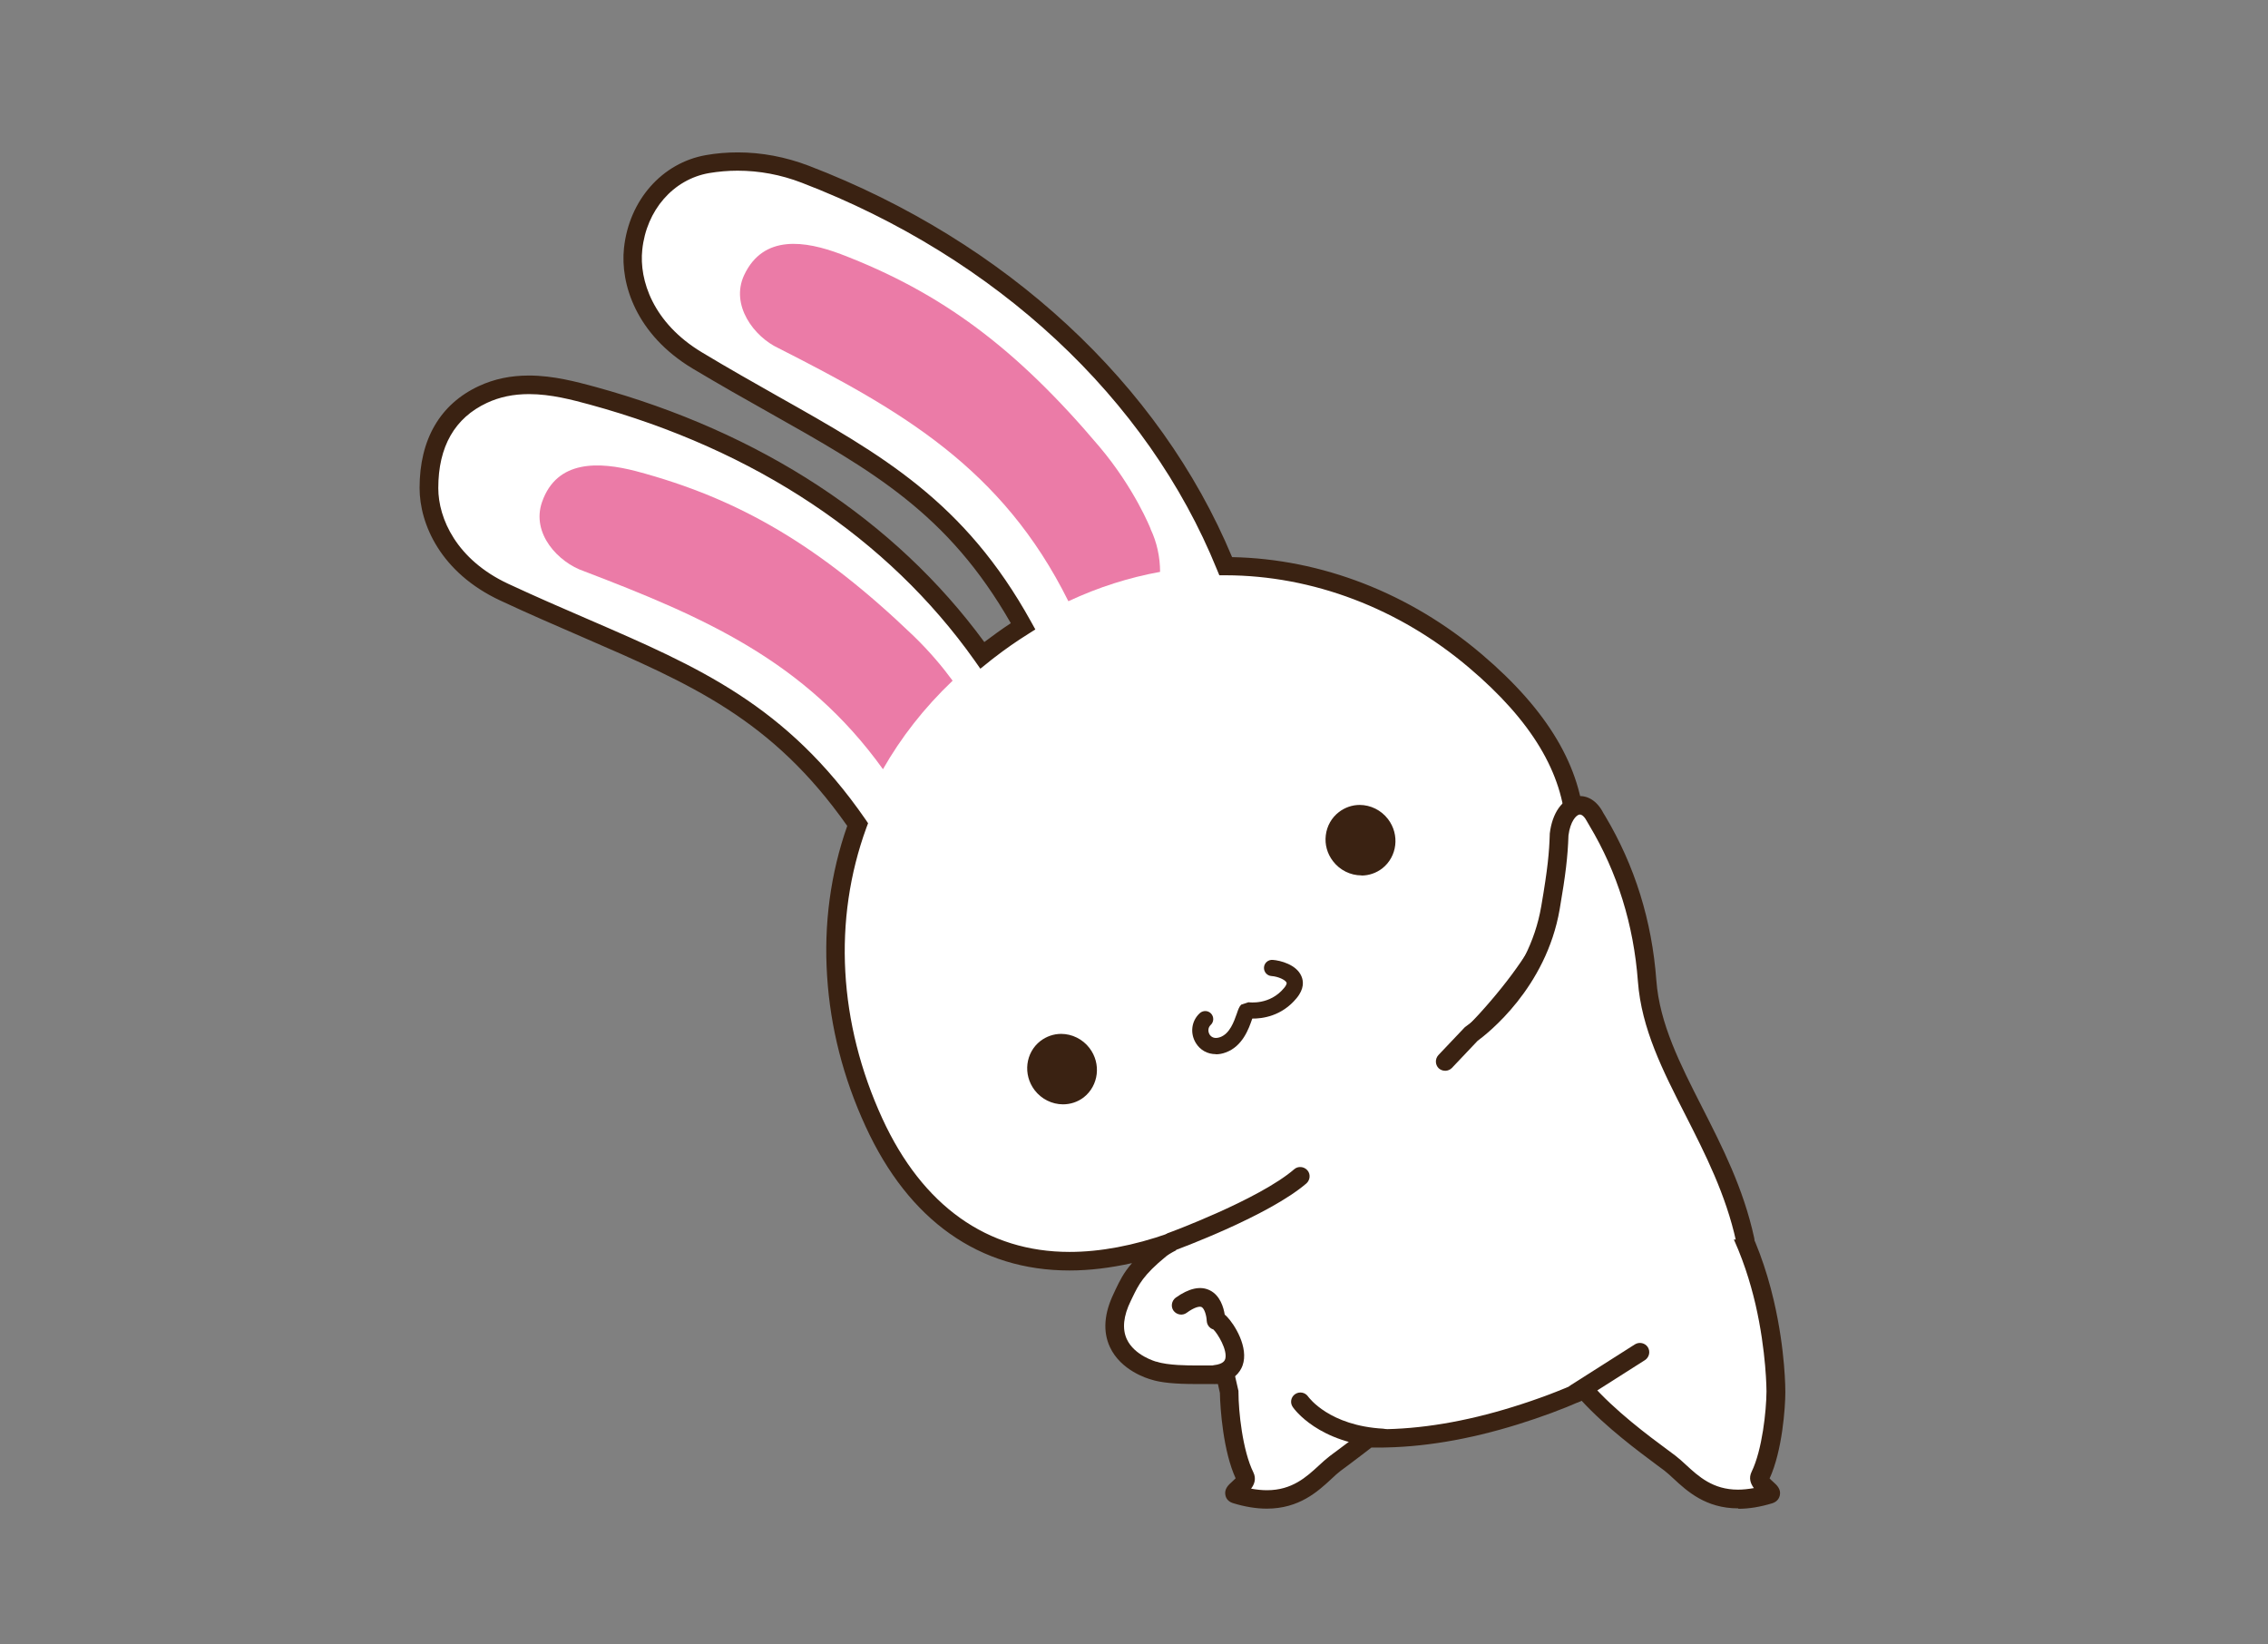 <?xml version="1.0" encoding="UTF-8"?>
<svg id="_レイヤー_1" data-name="レイヤー_1" xmlns="http://www.w3.org/2000/svg" width="160" height="116" version="1.1" viewBox="0 0 160 116">
  <rect x="0" y="0" width="160" height="116" fill="#808080" stroke="none"/>
  <!-- Generator: Adobe Illustrator 29.0.0, SVG Export Plug-In . SVG Version: 2.1.0 Build 186)  -->
  <defs>
    <style>
      .st0 {
        fill: #f9dce4;
      }

      .st1 {
        fill: #eb7ba7;
      }

      .st2 {
        fill: #fff;
      }

      .st3 {
        fill: #3a2212;
      }
    </style>
  </defs>
  <g>
    <g>
      <path class="st2" d="M125.28,98.15s.07-11.17-6.55-16.75c-4.76-4.44-9.86-7.58-14.81-8.44,10-10.37,9.19-18.69.16-26.35-4.89-4.16-11.1-6.67-17.62-6.69-5.46-13.47-17.25-22.89-29.67-27.65-2.07-.79-4.46-1.14-6.89-.72-2.79.49-4.92,2.87-5.25,5.99-.26,2.46.93,5.71,4.51,7.86,10.08,6.06,17.33,8.51,23,18.76-.8.51-1.6,1.06-2.39,1.66-.17.13-.33.26-.49.39-6.76-9.56-16.78-15.39-27.52-18.32-2.14-.58-5.01-1.35-7.71-.09-2.56,1.19-3.8,3.47-3.81,6.6,0,2.48,1.53,5.58,5.31,7.34,10.72,5,18.21,6.67,24.94,16.39-2.53,6.93-1.85,14.48,1.15,21.01,3.75,8.17,10.74,12.04,21.02,8.43-.34.17-.63.35-.82.51-1.91,1.56-2.17,2.35-2.67,3.37-2.01,4.12,2.21,5.2,2.21,5.2,1.41.46,4.48.21,4.96.29.05.07.09.14.14.21l.22.99c0,1.25.26,4.22,1.11,5.96.27.55-1.09,1.13-.65,1.27,4.18,1.29,5.71-1.18,7.02-2.17.51-.39,1.37-1.01,2.35-1.78,3.01.09,6.51-.4,10.38-1.6,1.78-.55,3.39-1.17,4.84-1.82,1.99,2.28,4.91,4.32,6.06,5.19,1.32,1,2.84,3.46,7.02,2.17.44-.14-.92-.72-.65-1.27.85-1.75,1.11-4.71,1.11-5.96Z"/>
      <path class="st3" d="M122.62,106.4h0c-2.28,0-3.6-1.21-4.56-2.1-.23-.22-.46-.42-.65-.57-.15-.11-.33-.25-.54-.4-1.26-.94-3.55-2.63-5.29-4.52-1.38.61-2.88,1.16-4.48,1.66-3.5,1.09-6.81,1.64-9.85,1.64-.17,0-.33,0-.5,0-.62.48-1.18.9-1.63,1.24-.2.15-.39.29-.54.4-.2.15-.42.35-.65.57-.96.89-2.28,2.1-4.56,2.1-.74,0-1.55-.13-2.39-.39-.4-.12-.51-.43-.53-.55-.1-.45.22-.74.48-.97.07-.06.17-.16.24-.23-.88-1.92-1.09-4.91-1.11-6.02l-.14-.63c-.16,0-.36,0-.59,0-.28,0-.6,0-.94,0-1.51,0-2.52-.1-3.19-.32-.25-.07-2.13-.63-2.9-2.29-.51-1.1-.41-2.39.29-3.82.04-.09.08-.17.12-.26.28-.58.54-1.14,1.15-1.84-1.53.34-3.01.52-4.41.52-6.36,0-11.34-3.52-14.39-10.17-1.57-3.41-2.48-6.97-2.71-10.59-.24-3.67.24-7.24,1.42-10.6-5.31-7.54-10.97-9.98-18.77-13.36-1.82-.79-3.7-1.6-5.71-2.54-4.2-1.96-5.69-5.39-5.69-7.94,0-3.43,1.45-5.92,4.19-7.19,1.08-.5,2.23-.74,3.53-.74,1.74,0,3.41.46,4.64.79,11.7,3.2,21.19,9.42,27.48,18.01.61-.46,1.23-.91,1.87-1.33-4.44-7.76-9.76-10.75-17.04-14.85-1.73-.97-3.51-1.98-5.42-3.12-3.97-2.39-5.1-5.95-4.83-8.49.36-3.38,2.69-6.02,5.79-6.56.73-.13,1.48-.19,2.24-.19,1.69,0,3.37.32,5,.94,13.91,5.33,24.77,15.38,29.87,27.61,6.3.12,12.54,2.54,17.6,6.84,4.68,3.97,7.06,7.98,7.27,12.26.22,4.47-1.93,9.12-6.58,14.19,4.47,1.07,9.16,3.88,13.97,8.36,2.81,2.38,4.87,6.12,5.96,10.81.82,3.53.81,6.32.81,6.44,0,1.05-.21,4.13-1.11,6.09.07.08.18.17.24.23.26.23.58.52.48.97-.03.13-.14.43-.53.55-.85.26-1.65.39-2.39.39h0ZM111.91,97.21l.32.37c1.68,1.93,4.11,3.73,5.41,4.69.21.16.39.29.55.41.25.19.49.41.75.65.89.82,1.9,1.75,3.67,1.75h0c.35,0,.72-.04,1.12-.11-.23-.31-.38-.7-.16-1.15.75-1.54,1.04-4.3,1.05-5.67,0-.03,0-2.78-.78-6.16-.72-3.08-2.26-7.33-5.54-10.09l-.02-.02c-4.97-4.63-9.98-7.49-14.48-8.28l-1.22-.21.86-.89c4.94-5.13,7.24-9.73,7.02-14.07-.19-3.89-2.42-7.6-6.81-11.32-4.94-4.2-11.05-6.52-17.19-6.53h-.44s-.17-.41-.17-.41c-4.89-12.08-15.57-22.02-29.29-27.28-1.48-.57-3-.85-4.53-.85-.68,0-1.35.06-2.01.17-2.52.44-4.42,2.61-4.71,5.41-.23,2.14.76,5.16,4.2,7.23,1.89,1.14,3.67,2.14,5.38,3.11,7.35,4.14,13.16,7.42,17.85,15.9l.3.54-.52.33c-.8.5-1.59,1.05-2.34,1.63-.15.11-.3.23-.48.38l-.54.43-.4-.57c-6.11-8.63-15.5-14.88-27.15-18.06-1.22-.33-2.73-.74-4.29-.74-1.1,0-2.07.2-2.97.62-2.27,1.06-3.43,3.08-3.43,6.01,0,2.15,1.29,5.05,4.93,6.75,2,.93,3.87,1.74,5.68,2.52,7.79,3.37,13.94,6.03,19.52,14.09l.19.28-.12.32c-2.37,6.49-1.97,13.77,1.13,20.52,2.83,6.15,7.39,9.4,13.2,9.4,2.16,0,4.52-.44,7.01-1.32l.52,1.2c-.41.21-.61.35-.71.43-1.63,1.33-1.95,2.02-2.37,2.88-.04.09-.09.18-.13.27-.52,1.06-.61,1.97-.28,2.69.54,1.17,2.05,1.58,2.06,1.59h.04c.78.27,2.3.27,2.8.27.33,0,.64,0,.92,0,.22,0,.42,0,.59,0,.29,0,.44,0,.56.03l.28.05.16.24c.04.06.08.13.13.19l.07.11.27,1.18v.07c0,1.38.29,4.13,1.05,5.67.22.45.07.85-.16,1.15.39.07.76.11,1.12.11,1.77,0,2.78-.93,3.67-1.75.26-.24.5-.46.75-.65.15-.12.34-.25.55-.41.5-.37,1.11-.83,1.79-1.36l.19-.15h.24c.23.01.46.02.7.02,2.91,0,6.09-.53,9.47-1.58,1.71-.53,3.31-1.13,4.76-1.79l.44-.2h0Z"/>
    </g>
    <path class="st3" d="M97.55,102.09s-.02,0-.04,0c-4.49-.25-6.24-2.73-6.31-2.84-.21-.3-.13-.71.17-.91.3-.2.7-.13.91.17.07.09,1.51,2.06,5.31,2.27.36.02.64.33.62.69-.02.35-.31.62-.65.62h0Z"/>
    <path class="st3" d="M111.16,98.92c-.22,0-.43-.11-.55-.3-.19-.31-.1-.71.2-.91l4.53-2.88c.31-.19.71-.1.91.2.19.31.1.71-.2.91l-4.53,2.88c-.11.07-.23.1-.35.1h0Z"/>
    <path class="st1" d="M67.2,48.01c-.68-.93-1.61-2.05-2.77-3.17-6.57-6.3-12.23-9.66-19.58-11.61-2.56-.66-5.56-.83-6.61,2.18-.78,2.23,1.16,4.27,2.95,4.88,8.45,3.23,15.6,6.32,21.1,13.97,1.26-2.21,2.88-4.31,4.92-6.25Z"/>
    <path class="st1" d="M81.17,37.3s-1.12-2.84-3.61-5.79c-5.87-6.95-11.15-10.88-18.26-13.59-2.48-.93-5.44-1.41-6.8,1.48-1,2.13.71,4.37,2.42,5.16,8.62,4.38,15.78,8.44,20.45,17.85,2.14-1,4.31-1.68,6.47-2.07,0-1.05-.23-2.1-.67-3.02Z"/>
    <path class="st3" d="M85.7,97.61c-.33,0-.61-.25-.65-.58-.04-.36.22-.69.58-.73.71-.08.78-.36.81-.45.16-.63-.53-1.77-.84-2.07-.07-.02-.13-.05-.19-.09-.17-.12-.27-.31-.28-.52-.01-.33-.15-.86-.36-.97-.14-.07-.5,0-1.06.41-.29.21-.7.14-.92-.15-.21-.29-.14-.7.15-.92.94-.67,1.75-.85,2.41-.52.73.36.97,1.21,1.05,1.71.07.06.12.11.15.14.54.55,1.56,2.18,1.11,3.45-.18.5-.65,1.13-1.88,1.27-.03,0-.05,0-.08,0h0Z"/>
    <g>
      <path class="st0" d="M82.66,87.58s6.48-2.38,9.08-4.61"/>
      <path class="st3" d="M82.66,88.24c-.27,0-.52-.16-.62-.43-.12-.34.05-.72.39-.84.06-.02,6.4-2.36,8.87-4.49.27-.24.69-.2.93.07.24.27.2.69-.07.93-2.66,2.28-9.01,4.62-9.28,4.72-.07.03-.15.04-.23.04h0Z"/>
    </g>
  </g>
  <g>
    <g>
      <path class="st3" d="M76.53,74.19c.69.91.55,2.19-.33,2.86-.88.67-2.16.49-2.85-.42-.69-.91-.55-2.19.33-2.86.88-.67,2.16-.49,2.85.42Z"/>
      <path class="st3" d="M74.99,77.9c-.77,0-1.52-.37-2-1-.84-1.1-.65-2.65.41-3.47.42-.32.93-.5,1.46-.5.77,0,1.52.37,2,1,.84,1.1.65,2.65-.41,3.48-.42.32-.93.49-1.46.49h0ZM74.87,73.81c-.34,0-.66.11-.93.31-.69.53-.8,1.54-.25,2.25.32.41.79.65,1.31.65.34,0,.66-.11.93-.31.69-.53.8-1.54.25-2.25-.32-.41-.79-.65-1.31-.65h0Z"/>
    </g>
    <g>
      <path class="st3" d="M97.58,58.05c.69.91.55,2.19-.33,2.86-.88.67-2.16.49-2.85-.42-.69-.91-.55-2.19.33-2.86.88-.67,2.16-.49,2.85.42Z"/>
      <path class="st3" d="M96.04,61.75c-.77,0-1.52-.37-2-1-.41-.53-.59-1.18-.51-1.83.08-.66.41-1.24.93-1.64.42-.32.93-.5,1.46-.5.77,0,1.52.37,2,1,.84,1.1.65,2.65-.41,3.48-.42.32-.93.5-1.46.5h0ZM95.92,57.66c-.34,0-.66.11-.93.31-.33.25-.54.63-.59,1.05-.05.43.07.85.34,1.2.32.41.79.65,1.31.65.34,0,.66-.11.93-.31.69-.53.8-1.54.25-2.25-.32-.41-.79-.65-1.31-.65h0Z"/>
    </g>
    <path class="st3" d="M85.77,74.36c-.58,0-1.1-.28-1.41-.79-.42-.69-.31-1.56.28-2.1.23-.21.59-.2.8.03.21.23.2.59-.03.8-.21.2-.19.48-.08.67.09.14.3.35.75.19.68-.25.97-1.09,1.17-1.65.1-.3.17-.5.31-.64l.51-.17c.06,0,1.51.22,2.52-1.01.05-.06.22-.27.17-.38-.09-.2-.61-.43-1.06-.46-.31-.02-.55-.29-.53-.61.02-.31.29-.55.61-.53.55.04,1.68.33,2.03,1.15.15.34.21.89-.34,1.55-1.05,1.28-2.43,1.45-3.13,1.44,0,.01,0,.03-.01.04-.23.67-.67,1.92-1.86,2.35-.24.09-.47.13-.7.13h0Z"/>
  </g>
  <g>
    <path class="st2" d="M116.21,69.2c-.52-6.91-3.42-11.06-3.67-11.56-.74-1.48-2.28-.95-2.54,1.25-.04,1.38-.17,2.57-.61,5.15-.92,5.38-4.96,8.46-5.58,8.89l-1.85,1.95,3.79,12.69,17.38-.14c-1.58-7.23-6.46-12.2-6.92-18.25Z"/>
    <path class="st3" d="M123.12,88.1c-.3,0-.57-.21-.64-.52-.73-3.33-2.18-6.17-3.58-8.93-1.6-3.13-3.1-6.09-3.35-9.41-.3-4.01-1.45-7.71-3.42-11-.09-.15-.14-.24-.18-.31-.13-.25-.33-.5-.53-.47-.23.04-.64.48-.77,1.47-.05,1.5-.2,2.77-.62,5.21-.96,5.56-5.1,8.77-5.79,9.28l-1.81,1.91c-.25.26-.66.27-.93.03-.26-.25-.27-.66-.03-.93l1.85-1.95s.06-.06.1-.08c.45-.32,4.42-3.26,5.31-8.47.46-2.67.56-3.8.6-5.06,0-.02,0-.04,0-.06.17-1.46.88-2.47,1.85-2.63.77-.14,1.49.3,1.93,1.17.02.03.08.14.14.23,2.07,3.47,3.29,7.36,3.6,11.58.23,3.06,1.68,5.9,3.21,8.91,1.44,2.83,2.93,5.75,3.69,9.24.08.35-.15.7-.5.78-.05.01-.09.02-.14.02h0Z"/>
  </g>
</svg>
